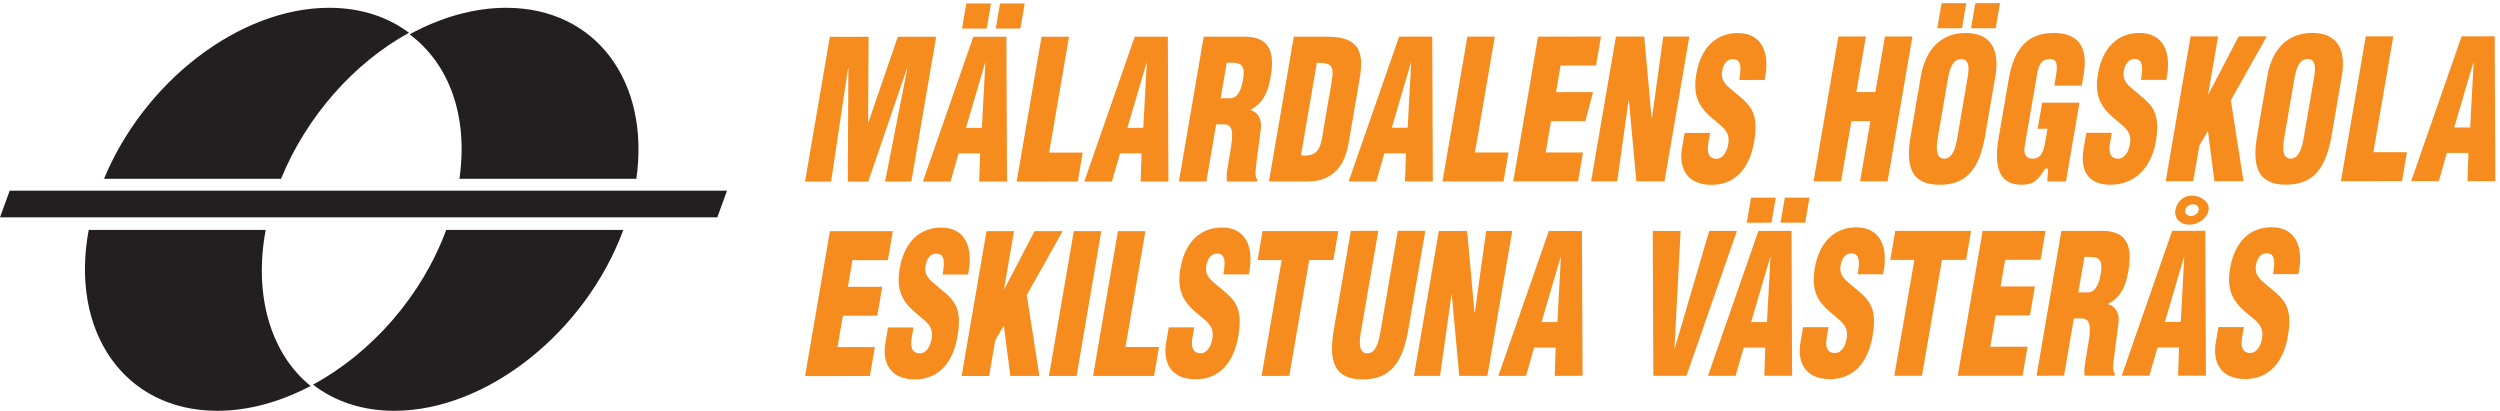 <?xml version="1.0" encoding="UTF-8" standalone="no"?>
<!-- Created with Inkscape (http://www.inkscape.org/) -->

<svg
   xmlns:dc="http://purl.org/dc/elements/1.1/"
   xmlns:cc="http://creativecommons.org/ns#"
   xmlns:rdf="http://www.w3.org/1999/02/22-rdf-syntax-ns#"
   xmlns:svg="http://www.w3.org/2000/svg"
   xmlns="http://www.w3.org/2000/svg"
   xmlns:sodipodi="http://sodipodi.sourceforge.net/DTD/sodipodi-0.dtd"
   xmlns:inkscape="http://www.inkscape.org/namespaces/inkscape"
   id="svg2"
   version="1.1"
   inkscape:version="0.47 r22583"
   width="213"
   height="35"
   xml:space="preserve"
   sodipodi:docname="1.22429!PR_folder_SVE_2009.pdf"><defs
     id="defs6"><inkscape:perspective
       sodipodi:type="inkscape:persp3d"
       inkscape:vp_x="0 : 0.5 : 1"
       inkscape:vp_y="0 : 1000 : 0"
       inkscape:vp_z="1 : 0.5 : 1"
       inkscape:persp3d-origin="0.5 : 0.33333333 : 1"
       id="perspective10" /><clipPath
       clipPathUnits="userSpaceOnUse"
       id="clipPath20"><path
         d="m 12.495,871.395 603.783,0 0,-858.897 -603.783,0 0,858.897"
         id="path22" /></clipPath><clipPath
       clipPathUnits="userSpaceOnUse"
       id="clipPath282"><path
         d="m 1220.05,12.498 -603.772,0 0,744.867 603.772,0 0,-512.424 -476.656,0 0,-167.346 25.506,-23.526 451.15,0 0,-41.571"
         id="path284" /></clipPath><clipPath
       clipPathUnits="userSpaceOnUse"
       id="clipPath294"><path
         d="m 616.278,871.395 603.772,0 0,-858.897 -603.772,0 0,858.897"
         id="path296" /></clipPath><clipPath
       clipPathUnits="userSpaceOnUse"
       id="clipPath306"><path
         d="m 1408.092,1281.241 -1193.627,0 0,-1192.965 1193.627,0 0,1192.965 z"
         id="path308" /></clipPath><clipPath
       clipPathUnits="userSpaceOnUse"
       id="clipPath312"><path
         d="m 214.465,1281.236 1194.175,0 0,-1193.291 -1194.175,0 0,1193.291"
         id="path314" /></clipPath><clipPath
       clipPathUnits="userSpaceOnUse"
       id="clipPath318"><path
         d="m 616.503,608.694 c 321.705,172.593 603.547,55.521 603.547,55.521 l 0,206.703 -603.772,-0.018 0.225,-262.206"
         id="path320" /></clipPath><clipPath
       clipPathUnits="userSpaceOnUse"
       id="clipPath328"><path
         d="m 214.796,88.276 1193.296,0 0,1192.635 -1193.296,0 0,-1192.635 z"
         id="path330" /></clipPath><clipPath
       clipPathUnits="userSpaceOnUse"
       id="clipPath334"><path
         d="m 1408.092,1281.241 -1193.627,0 0,-1192.965 1193.627,0 0,1192.965 z"
         id="path336" /></clipPath><clipPath
       clipPathUnits="userSpaceOnUse"
       id="clipPath340"><path
         d="m 214.465,1281.236 1194.175,0 0,-1193.291 -1194.175,0 0,1193.291"
         id="path342" /></clipPath><clipPath
       clipPathUnits="userSpaceOnUse"
       id="clipPath346"><path
         d="m 616.503,608.694 c 321.705,172.593 603.547,55.521 603.547,55.521 l 0,206.703 -603.772,-0.018 0.225,-262.206"
         id="path348" /></clipPath><clipPath
       clipPathUnits="userSpaceOnUse"
       id="clipPath358"><path
         d="m 1408.092,1281.241 -1193.627,0 0,-1192.965 1193.627,0 0,1192.965 z"
         id="path360" /></clipPath><clipPath
       clipPathUnits="userSpaceOnUse"
       id="clipPath364"><path
         d="m 214.465,1281.236 1194.175,0 0,-1193.291 -1194.175,0 0,1193.291"
         id="path366" /></clipPath><clipPath
       clipPathUnits="userSpaceOnUse"
       id="clipPath370"><path
         d="m 616.503,608.694 c 321.705,172.593 603.547,55.521 603.547,55.521 l 0,206.703 -603.772,-0.018 0.225,-262.206"
         id="path372" /></clipPath><clipPath
       clipPathUnits="userSpaceOnUse"
       id="clipPath394"><path
         d="m 1141.52,708.739 13.229,0 0,57.548 -13.229,0 0,-57.548 z"
         id="path396" /></clipPath><clipPath
       clipPathUnits="userSpaceOnUse"
       id="clipPath400"><path
         d="m 1408.092,1281.241 -1193.627,0 0,-1192.965 1193.627,0 0,1192.965 z"
         id="path402" /></clipPath><clipPath
       clipPathUnits="userSpaceOnUse"
       id="clipPath406"><path
         d="m 214.465,1281.236 1194.175,0 0,-1193.291 -1194.175,0 0,1193.291"
         id="path408" /></clipPath><clipPath
       clipPathUnits="userSpaceOnUse"
       id="clipPath412"><path
         d="m 616.503,608.694 c 321.705,172.593 603.547,55.521 603.547,55.521 l 0,206.703 -603.772,-0.018 0.225,-262.206"
         id="path414" /></clipPath><clipPath
       clipPathUnits="userSpaceOnUse"
       id="clipPath424"><path
         d="m 1084.629,628.04 70.12,0 0,80.699 -70.12,0 0,-80.699 z"
         id="path426" /></clipPath><clipPath
       clipPathUnits="userSpaceOnUse"
       id="clipPath430"><path
         d="m 1408.092,1281.241 -1193.627,0 0,-1192.965 1193.627,0 0,1192.965 z"
         id="path432" /></clipPath><clipPath
       clipPathUnits="userSpaceOnUse"
       id="clipPath436"><path
         d="m 214.465,1281.236 1194.175,0 0,-1193.291 -1194.175,0 0,1193.291"
         id="path438" /></clipPath><clipPath
       clipPathUnits="userSpaceOnUse"
       id="clipPath442"><path
         d="m 616.503,608.694 c 321.705,172.593 603.547,55.521 603.547,55.521 l 0,206.703 -603.772,-0.018 0.225,-262.206"
         id="path444" /></clipPath><clipPath
       clipPathUnits="userSpaceOnUse"
       id="clipPath454"><path
         d="m 1154.749,749.089 42.334,0 0,21.829 -42.334,0 0,-21.829 z"
         id="path456" /></clipPath><clipPath
       clipPathUnits="userSpaceOnUse"
       id="clipPath460"><path
         d="m 1408.092,1281.241 -1193.627,0 0,-1192.965 1193.627,0 0,1192.965 z"
         id="path462" /></clipPath><clipPath
       clipPathUnits="userSpaceOnUse"
       id="clipPath466"><path
         d="m 214.465,1281.236 1194.175,0 0,-1193.291 -1194.175,0 0,1193.291"
         id="path468" /></clipPath><clipPath
       clipPathUnits="userSpaceOnUse"
       id="clipPath472"><path
         d="m 616.503,608.694 c 321.705,172.593 603.547,55.521 603.547,55.521 l 0,206.703 -603.772,-0.018 0.225,-262.206"
         id="path474" /></clipPath><clipPath
       clipPathUnits="userSpaceOnUse"
       id="clipPath484"><path
         d="m 1154.749,708.739 42.334,0 0,40.35 -42.334,0 0,-40.35 z"
         id="path486" /></clipPath><clipPath
       clipPathUnits="userSpaceOnUse"
       id="clipPath490"><path
         d="m 1408.092,1281.241 -1193.627,0 0,-1192.965 1193.627,0 0,1192.965 z"
         id="path492" /></clipPath><clipPath
       clipPathUnits="userSpaceOnUse"
       id="clipPath496"><path
         d="m 214.465,1281.236 1194.175,0 0,-1193.291 -1194.175,0 0,1193.291"
         id="path498" /></clipPath><clipPath
       clipPathUnits="userSpaceOnUse"
       id="clipPath502"><path
         d="m 616.503,608.694 c 321.705,172.593 603.547,55.521 603.547,55.521 l 0,206.703 -603.772,-0.018 0.225,-262.206"
         id="path504" /></clipPath><clipPath
       clipPathUnits="userSpaceOnUse"
       id="clipPath514"><path
         d="m 1197.083,749.089 42.334,0 0,40.35 -42.334,0 0,-40.35 z"
         id="path516" /></clipPath><clipPath
       clipPathUnits="userSpaceOnUse"
       id="clipPath520"><path
         d="m 1408.092,1281.241 -1193.627,0 0,-1192.965 1193.627,0 0,1192.965 z"
         id="path522" /></clipPath><clipPath
       clipPathUnits="userSpaceOnUse"
       id="clipPath526"><path
         d="m 214.465,1281.236 1194.175,0 0,-1193.291 -1194.175,0 0,1193.291"
         id="path528" /></clipPath><clipPath
       clipPathUnits="userSpaceOnUse"
       id="clipPath532"><path
         d="m 616.503,608.694 c 321.705,172.593 603.547,55.521 603.547,55.521 l 0,206.703 -603.772,-0.018 0.225,-262.206"
         id="path534" /></clipPath><clipPath
       clipPathUnits="userSpaceOnUse"
       id="clipPath544"><path
         d="m 1197.083,708.739 42.334,0 0,40.35 -42.334,0 0,-40.35 z"
         id="path546" /></clipPath><clipPath
       clipPathUnits="userSpaceOnUse"
       id="clipPath550"><path
         d="m 1408.092,1281.241 -1193.627,0 0,-1192.965 1193.627,0 0,1192.965 z"
         id="path552" /></clipPath><clipPath
       clipPathUnits="userSpaceOnUse"
       id="clipPath556"><path
         d="m 214.465,1281.236 1194.175,0 0,-1193.291 -1194.175,0 0,1193.291"
         id="path558" /></clipPath><clipPath
       clipPathUnits="userSpaceOnUse"
       id="clipPath562"><path
         d="m 616.503,608.694 c 321.705,172.593 603.547,55.521 603.547,55.521 l 0,206.703 -603.772,-0.018 0.225,-262.206"
         id="path564" /></clipPath><clipPath
       clipPathUnits="userSpaceOnUse"
       id="clipPath574"><path
         d="m 1162.025,628.04 77.392,0 0,80.699 -77.392,0 0,-80.699 z"
         id="path576" /></clipPath><clipPath
       clipPathUnits="userSpaceOnUse"
       id="clipPath580"><path
         d="m 1408.092,1281.241 -1193.627,0 0,-1192.965 1193.627,0 0,1192.965 z"
         id="path582" /></clipPath><clipPath
       clipPathUnits="userSpaceOnUse"
       id="clipPath586"><path
         d="m 214.465,1281.236 1194.175,0 0,-1193.291 -1194.175,0 0,1193.291"
         id="path588" /></clipPath><clipPath
       clipPathUnits="userSpaceOnUse"
       id="clipPath592"><path
         d="m 616.503,608.694 c 321.705,172.593 603.547,55.521 603.547,55.521 l 0,206.703 -603.772,-0.018 0.225,-262.206"
         id="path594" /></clipPath><clipPath
       clipPathUnits="userSpaceOnUse"
       id="clipPath604"><path
         d="m 1408.092,1281.241 -1193.627,0 0,-1192.965 1193.627,0 0,1192.965 z"
         id="path606" /></clipPath><clipPath
       clipPathUnits="userSpaceOnUse"
       id="clipPath610"><path
         d="m 214.465,1281.236 1194.175,0 0,-1193.291 -1194.175,0 0,1193.291"
         id="path612" /></clipPath><clipPath
       clipPathUnits="userSpaceOnUse"
       id="clipPath616"><path
         d="m 616.503,608.694 c 321.705,172.593 603.547,55.521 603.547,55.521 l 0,206.703 -603.772,-0.018 0.225,-262.206"
         id="path618" /></clipPath><clipPath
       clipPathUnits="userSpaceOnUse"
       id="clipPath644"><path
         d="m 792.921,739.828 138.909,0 0,49.61 -138.909,0 0,-49.61 z"
         id="path646" /></clipPath><clipPath
       clipPathUnits="userSpaceOnUse"
       id="clipPath650"><path
         d="m 1408.092,1281.241 -1193.627,0 0,-1192.965 1193.627,0 0,1192.965 z"
         id="path652" /></clipPath><clipPath
       clipPathUnits="userSpaceOnUse"
       id="clipPath656"><path
         d="m 214.465,1281.236 1194.175,0 0,-1193.291 -1194.175,0 0,1193.291"
         id="path658" /></clipPath><clipPath
       clipPathUnits="userSpaceOnUse"
       id="clipPath662"><path
         d="m 616.503,608.694 c 321.705,172.593 603.547,55.521 603.547,55.521 l 0,206.703 -603.772,-0.018 0.225,-262.206"
         id="path664" /></clipPath><clipPath
       clipPathUnits="userSpaceOnUse"
       id="clipPath674"><path
         d="m 931.829,764.303 69.454,0 0,25.136 -69.454,0 0,-25.136 z"
         id="path676" /></clipPath><clipPath
       clipPathUnits="userSpaceOnUse"
       id="clipPath680"><path
         d="m 1408.092,1281.241 -1193.627,0 0,-1192.965 1193.627,0 0,1192.965 z"
         id="path682" /></clipPath><clipPath
       clipPathUnits="userSpaceOnUse"
       id="clipPath686"><path
         d="m 214.465,1281.236 1194.175,0 0,-1193.291 -1194.175,0 0,1193.291"
         id="path688" /></clipPath><clipPath
       clipPathUnits="userSpaceOnUse"
       id="clipPath692"><path
         d="m 616.503,608.694 c 321.705,172.593 603.547,55.521 603.547,55.521 l 0,206.703 -603.772,-0.018 0.225,-262.206"
         id="path694" /></clipPath><clipPath
       clipPathUnits="userSpaceOnUse"
       id="clipPath704"><path
         d="m 931.829,739.167 69.454,0 0,25.136 -69.454,0 0,-25.136 z"
         id="path706" /></clipPath><clipPath
       clipPathUnits="userSpaceOnUse"
       id="clipPath710"><path
         d="m 1408.092,1281.241 -1193.627,0 0,-1192.965 1193.627,0 0,1192.965 z"
         id="path712" /></clipPath><clipPath
       clipPathUnits="userSpaceOnUse"
       id="clipPath716"><path
         d="m 214.465,1281.236 1194.175,0 0,-1193.291 -1194.175,0 0,1193.291"
         id="path718" /></clipPath><clipPath
       clipPathUnits="userSpaceOnUse"
       id="clipPath722"><path
         d="m 616.503,608.694 c 321.705,172.593 603.547,55.521 603.547,55.521 l 0,206.703 -603.772,-0.018 0.225,-262.206"
         id="path724" /></clipPath><clipPath
       clipPathUnits="userSpaceOnUse"
       id="clipPath734"><path
         d="m 1001.284,764.303 69.454,0 0,25.136 -69.454,0 0,-25.136 z"
         id="path736" /></clipPath><clipPath
       clipPathUnits="userSpaceOnUse"
       id="clipPath740"><path
         d="m 1408.092,1281.241 -1193.627,0 0,-1192.965 1193.627,0 0,1192.965 z"
         id="path742" /></clipPath><clipPath
       clipPathUnits="userSpaceOnUse"
       id="clipPath746"><path
         d="m 214.465,1281.236 1194.175,0 0,-1193.291 -1194.175,0 0,1193.291"
         id="path748" /></clipPath><clipPath
       clipPathUnits="userSpaceOnUse"
       id="clipPath752"><path
         d="m 616.503,608.694 c 321.705,172.593 603.547,55.521 603.547,55.521 l 0,206.703 -603.772,-0.018 0.225,-262.206"
         id="path754" /></clipPath><clipPath
       clipPathUnits="userSpaceOnUse"
       id="clipPath764"><path
         d="m 1001.284,739.167 69.454,0 0,25.136 -69.454,0 0,-25.136 z"
         id="path766" /></clipPath><clipPath
       clipPathUnits="userSpaceOnUse"
       id="clipPath770"><path
         d="m 1408.092,1281.241 -1193.627,0 0,-1192.965 1193.627,0 0,1192.965 z"
         id="path772" /></clipPath><clipPath
       clipPathUnits="userSpaceOnUse"
       id="clipPath776"><path
         d="m 214.465,1281.236 1194.175,0 0,-1193.291 -1194.175,0 0,1193.291"
         id="path778" /></clipPath><clipPath
       clipPathUnits="userSpaceOnUse"
       id="clipPath782"><path
         d="m 616.503,608.694 c 321.705,172.593 603.547,55.521 603.547,55.521 l 0,206.703 -603.772,-0.018 0.225,-262.206"
         id="path784" /></clipPath><clipPath
       clipPathUnits="userSpaceOnUse"
       id="clipPath794"><path
         d="m 937.782,688.895 132.955,0 0,50.272 -132.955,0 0,-50.272 z"
         id="path796" /></clipPath><clipPath
       clipPathUnits="userSpaceOnUse"
       id="clipPath800"><path
         d="m 1408.092,1281.241 -1193.627,0 0,-1192.965 1193.627,0 0,1192.965 z"
         id="path802" /></clipPath><clipPath
       clipPathUnits="userSpaceOnUse"
       id="clipPath806"><path
         d="m 214.465,1281.236 1194.175,0 0,-1193.291 -1194.175,0 0,1193.291"
         id="path808" /></clipPath><clipPath
       clipPathUnits="userSpaceOnUse"
       id="clipPath812"><path
         d="m 616.503,608.694 c 321.705,172.593 603.547,55.521 603.547,55.521 l 0,206.703 -603.772,-0.018 0.225,-262.206"
         id="path814" /></clipPath><clipPath
       clipPathUnits="userSpaceOnUse"
       id="clipPath824"><path
         d="m 1408.092,1281.241 -1193.627,0 0,-1192.965 1193.627,0 0,1192.965 z"
         id="path826" /></clipPath><clipPath
       clipPathUnits="userSpaceOnUse"
       id="clipPath830"><path
         d="m 214.465,1281.236 1194.175,0 0,-1193.291 -1194.175,0 0,1193.291"
         id="path832" /></clipPath><clipPath
       clipPathUnits="userSpaceOnUse"
       id="clipPath836"><path
         d="m 616.503,608.694 c 321.705,172.593 603.547,55.521 603.547,55.521 l 0,206.703 -603.772,-0.018 0.225,-262.206"
         id="path838" /></clipPath><clipPath
       clipPathUnits="userSpaceOnUse"
       id="clipPath856"><path
         d="m 1070.738,733.875 46.969,0 0,52.918 -46.969,0 0,-52.918 z"
         id="path858" /></clipPath><clipPath
       clipPathUnits="userSpaceOnUse"
       id="clipPath862"><path
         d="m 1408.092,1281.241 -1193.627,0 0,-1192.965 1193.627,0 0,1192.965 z"
         id="path864" /></clipPath><clipPath
       clipPathUnits="userSpaceOnUse"
       id="clipPath868"><path
         d="m 214.465,1281.236 1194.175,0 0,-1193.291 -1194.175,0 0,1193.291"
         id="path870" /></clipPath><clipPath
       clipPathUnits="userSpaceOnUse"
       id="clipPath874"><path
         d="m 616.503,608.694 c 321.705,172.593 603.547,55.521 603.547,55.521 l 0,206.703 -603.772,-0.018 0.225,-262.206"
         id="path876" /></clipPath><clipPath
       clipPathUnits="userSpaceOnUse"
       id="clipPath886"><path
         d="m 1070.738,680.958 46.969,0 0,52.918 -46.969,0 0,-52.918 z"
         id="path888" /></clipPath><clipPath
       clipPathUnits="userSpaceOnUse"
       id="clipPath892"><path
         d="m 1408.092,1281.241 -1193.627,0 0,-1192.965 1193.627,0 0,1192.965 z"
         id="path894" /></clipPath><clipPath
       clipPathUnits="userSpaceOnUse"
       id="clipPath898"><path
         d="m 214.465,1281.236 1194.175,0 0,-1193.291 -1194.175,0 0,1193.291"
         id="path900" /></clipPath><clipPath
       clipPathUnits="userSpaceOnUse"
       id="clipPath904"><path
         d="m 616.503,608.694 c 321.705,172.593 603.547,55.521 603.547,55.521 l 0,206.703 -603.772,-0.018 0.225,-262.206"
         id="path906" /></clipPath><clipPath
       clipPathUnits="userSpaceOnUse"
       id="clipPath916"><path
         d="m 1117.707,733.875 28.443,0 0,5.953 -28.443,0 0,-5.953 z"
         id="path918" /></clipPath><clipPath
       clipPathUnits="userSpaceOnUse"
       id="clipPath922"><path
         d="m 1408.092,1281.241 -1193.627,0 0,-1192.965 1193.627,0 0,1192.965 z"
         id="path924" /></clipPath><clipPath
       clipPathUnits="userSpaceOnUse"
       id="clipPath928"><path
         d="m 214.465,1281.236 1194.175,0 0,-1193.291 -1194.175,0 0,1193.291"
         id="path930" /></clipPath><clipPath
       clipPathUnits="userSpaceOnUse"
       id="clipPath934"><path
         d="m 616.503,608.694 c 321.705,172.593 603.547,55.521 603.547,55.521 l 0,206.703 -603.772,-0.018 0.225,-262.206"
         id="path936" /></clipPath><clipPath
       clipPathUnits="userSpaceOnUse"
       id="clipPath946"><path
         d="m 1117.707,699.479 46.964,0 0,34.396 -46.964,0 0,-34.396 z"
         id="path948" /></clipPath><clipPath
       clipPathUnits="userSpaceOnUse"
       id="clipPath952"><path
         d="m 1408.092,1281.241 -1193.627,0 0,-1192.965 1193.627,0 0,1192.965 z"
         id="path954" /></clipPath><clipPath
       clipPathUnits="userSpaceOnUse"
       id="clipPath958"><path
         d="m 214.465,1281.236 1194.175,0 0,-1193.291 -1194.175,0 0,1193.291"
         id="path960" /></clipPath><clipPath
       clipPathUnits="userSpaceOnUse"
       id="clipPath964"><path
         d="m 616.503,608.694 c 321.705,172.593 603.547,55.521 603.547,55.521 l 0,206.703 -603.772,-0.018 0.225,-262.206"
         id="path966" /></clipPath><clipPath
       clipPathUnits="userSpaceOnUse"
       id="clipPath976"><path
         d="m 1408.092,1281.241 -1193.627,0 0,-1192.965 1193.627,0 0,1192.965 z"
         id="path978" /></clipPath><clipPath
       clipPathUnits="userSpaceOnUse"
       id="clipPath982"><path
         d="m 214.465,1281.236 1194.175,0 0,-1193.291 -1194.175,0 0,1193.291"
         id="path984" /></clipPath><clipPath
       clipPathUnits="userSpaceOnUse"
       id="clipPath988"><path
         d="m 616.503,608.694 c 321.705,172.593 603.547,55.521 603.547,55.521 l 0,206.703 -603.772,-0.018 0.225,-262.206"
         id="path990" /></clipPath><clipPath
       clipPathUnits="userSpaceOnUse"
       id="clipPath14964"><path
         d="m 1021.789,788.777 15.875,0 0,16.537 -15.875,0 0,-16.537 z"
         id="path14966" /></clipPath><clipPath
       clipPathUnits="userSpaceOnUse"
       id="clipPath14970"><path
         d="m 1408.092,1281.241 -1193.627,0 0,-1192.965 1193.627,0 0,1192.965 z"
         id="path14972" /></clipPath><clipPath
       clipPathUnits="userSpaceOnUse"
       id="clipPath14976"><path
         d="m 214.465,1281.236 1194.175,0 0,-1193.291 -1194.175,0 0,1193.291"
         id="path14978" /></clipPath><clipPath
       clipPathUnits="userSpaceOnUse"
       id="clipPath14982"><path
         d="m 616.503,608.694 c 321.705,172.593 603.547,55.521 603.547,55.521 l 0,206.703 -603.772,-0.018 0.225,-262.206"
         id="path14984" /></clipPath><clipPath
       clipPathUnits="userSpaceOnUse"
       id="clipPath14994"><path
         d="m 1408.092,1281.241 -1193.627,0 0,-1192.965 1193.627,0 0,1192.965 z"
         id="path14996" /></clipPath><clipPath
       clipPathUnits="userSpaceOnUse"
       id="clipPath15000"><path
         d="m 214.465,1281.236 1194.175,0 0,-1193.291 -1194.175,0 0,1193.291"
         id="path15002" /></clipPath><clipPath
       clipPathUnits="userSpaceOnUse"
       id="clipPath15006"><path
         d="m 616.503,608.694 c 321.705,172.593 603.547,55.521 603.547,55.521 l 0,206.703 -603.772,-0.018 0.225,-262.206"
         id="path15008" /></clipPath><clipPath
       clipPathUnits="userSpaceOnUse"
       id="clipPath15148"><path
         d="m 1037.664,692.203 16.537,0 0,16.537 -16.537,0 0,-16.537 z"
         id="path15150" /></clipPath><clipPath
       clipPathUnits="userSpaceOnUse"
       id="clipPath15154"><path
         d="m 1408.092,1281.241 -1193.627,0 0,-1192.965 1193.627,0 0,1192.965 z"
         id="path15156" /></clipPath><clipPath
       clipPathUnits="userSpaceOnUse"
       id="clipPath15160"><path
         d="m 214.465,1281.236 1194.175,0 0,-1193.291 -1194.175,0 0,1193.291"
         id="path15162" /></clipPath><clipPath
       clipPathUnits="userSpaceOnUse"
       id="clipPath15166"><path
         d="m 616.503,608.694 c 321.705,172.593 603.547,55.521 603.547,55.521 l 0,206.703 -603.772,-0.018 0.225,-262.206"
         id="path15168" /></clipPath><clipPath
       clipPathUnits="userSpaceOnUse"
       id="clipPath15178"><path
         d="m 1408.092,1281.241 -1193.627,0 0,-1192.965 1193.627,0 0,1192.965 z"
         id="path15180" /></clipPath><clipPath
       clipPathUnits="userSpaceOnUse"
       id="clipPath15184"><path
         d="m 214.465,1281.236 1194.175,0 0,-1193.291 -1194.175,0 0,1193.291"
         id="path15186" /></clipPath><clipPath
       clipPathUnits="userSpaceOnUse"
       id="clipPath15190"><path
         d="m 616.503,608.694 c 321.705,172.593 603.547,55.521 603.547,55.521 l 0,206.703 -603.772,-0.018 0.225,-262.206"
         id="path15192" /></clipPath><clipPath
       clipPathUnits="userSpaceOnUse"
       id="clipPath18042"><path
         d="m 1134.905,788.777 15.875,0 0,16.537 -15.875,0 0,-16.537 z"
         id="path18044" /></clipPath><clipPath
       clipPathUnits="userSpaceOnUse"
       id="clipPath18048"><path
         d="m 1408.092,1281.241 -1193.627,0 0,-1192.965 1193.627,0 0,1192.965 z"
         id="path18050" /></clipPath><clipPath
       clipPathUnits="userSpaceOnUse"
       id="clipPath18054"><path
         d="m 214.465,1281.236 1194.175,0 0,-1193.291 -1194.175,0 0,1193.291"
         id="path18056" /></clipPath><clipPath
       clipPathUnits="userSpaceOnUse"
       id="clipPath18060"><path
         d="m 616.503,608.694 c 321.705,172.593 603.547,55.521 603.547,55.521 l 0,206.703 -603.772,-0.018 0.225,-262.206"
         id="path18062" /></clipPath><clipPath
       clipPathUnits="userSpaceOnUse"
       id="clipPath18072"><path
         d="m 1408.092,1281.241 -1193.627,0 0,-1192.965 1193.627,0 0,1192.965 z"
         id="path18074" /></clipPath><clipPath
       clipPathUnits="userSpaceOnUse"
       id="clipPath18078"><path
         d="m 214.465,1281.236 1194.175,0 0,-1193.291 -1194.175,0 0,1193.291"
         id="path18080" /></clipPath><clipPath
       clipPathUnits="userSpaceOnUse"
       id="clipPath18084"><path
         d="m 616.503,608.694 c 321.705,172.593 603.547,55.521 603.547,55.521 l 0,206.703 -603.772,-0.018 0.225,-262.206"
         id="path18086" /></clipPath><clipPath
       clipPathUnits="userSpaceOnUse"
       id="clipPath22754"><path
         d="m 1108.446,720.646 43.657,0 0,62.84 -43.657,0 0,-62.84 z"
         id="path22756" /></clipPath><clipPath
       clipPathUnits="userSpaceOnUse"
       id="clipPath22760"><path
         d="m 1408.092,1281.241 -1193.627,0 0,-1192.965 1193.627,0 0,1192.965 z"
         id="path22762" /></clipPath><clipPath
       clipPathUnits="userSpaceOnUse"
       id="clipPath22766"><path
         d="m 214.465,1281.236 1194.175,0 0,-1193.291 -1194.175,0 0,1193.291"
         id="path22768" /></clipPath><clipPath
       clipPathUnits="userSpaceOnUse"
       id="clipPath22772"><path
         d="m 616.503,608.694 c 321.705,172.593 603.547,55.521 603.547,55.521 l 0,206.703 -603.772,-0.018 0.225,-262.206"
         id="path22774" /></clipPath><clipPath
       clipPathUnits="userSpaceOnUse"
       id="clipPath22784"><path
         d="m 1121.014,675.004 31.089,0 0,45.641 -31.089,0 0,-45.641 z"
         id="path22786" /></clipPath><clipPath
       clipPathUnits="userSpaceOnUse"
       id="clipPath22790"><path
         d="m 1408.092,1281.241 -1193.627,0 0,-1192.965 1193.627,0 0,1192.965 z"
         id="path22792" /></clipPath><clipPath
       clipPathUnits="userSpaceOnUse"
       id="clipPath22796"><path
         d="m 214.465,1281.236 1194.175,0 0,-1193.291 -1194.175,0 0,1193.291"
         id="path22798" /></clipPath><clipPath
       clipPathUnits="userSpaceOnUse"
       id="clipPath22802"><path
         d="m 616.503,608.694 c 321.705,172.593 603.547,55.521 603.547,55.521 l 0,206.703 -603.772,-0.018 0.225,-262.206"
         id="path22804" /></clipPath><clipPath
       clipPathUnits="userSpaceOnUse"
       id="clipPath22814"><path
         d="m 1152.103,720.646 40.35,0 0,30.428 -40.35,0 0,-30.428 z"
         id="path22816" /></clipPath><clipPath
       clipPathUnits="userSpaceOnUse"
       id="clipPath22820"><path
         d="m 1408.092,1281.241 -1193.627,0 0,-1192.965 1193.627,0 0,1192.965 z"
         id="path22822" /></clipPath><clipPath
       clipPathUnits="userSpaceOnUse"
       id="clipPath22826"><path
         d="m 214.465,1281.236 1194.175,0 0,-1193.291 -1194.175,0 0,1193.291"
         id="path22828" /></clipPath><clipPath
       clipPathUnits="userSpaceOnUse"
       id="clipPath22832"><path
         d="m 616.503,608.694 c 321.705,172.593 603.547,55.521 603.547,55.521 l 0,206.703 -603.772,-0.018 0.225,-262.206"
         id="path22834" /></clipPath><clipPath
       clipPathUnits="userSpaceOnUse"
       id="clipPath22844"><path
         d="m 1152.103,657.145 43.657,0 0,63.501 -43.657,0 0,-63.501 z"
         id="path22846" /></clipPath><clipPath
       clipPathUnits="userSpaceOnUse"
       id="clipPath22850"><path
         d="m 1408.092,1281.241 -1193.627,0 0,-1192.965 1193.627,0 0,1192.965 z"
         id="path22852" /></clipPath><clipPath
       clipPathUnits="userSpaceOnUse"
       id="clipPath22856"><path
         d="m 214.465,1281.236 1194.175,0 0,-1193.291 -1194.175,0 0,1193.291"
         id="path22858" /></clipPath><clipPath
       clipPathUnits="userSpaceOnUse"
       id="clipPath22862"><path
         d="m 616.503,608.694 c 321.705,172.593 603.547,55.521 603.547,55.521 l 0,206.703 -603.772,-0.018 0.225,-262.206"
         id="path22864" /></clipPath><clipPath
       clipPathUnits="userSpaceOnUse"
       id="clipPath22874"><path
         d="m 1408.092,1281.241 -1193.627,0 0,-1192.965 1193.627,0 0,1192.965 z"
         id="path22876" /></clipPath><clipPath
       clipPathUnits="userSpaceOnUse"
       id="clipPath22880"><path
         d="m 214.465,1281.236 1194.175,0 0,-1193.291 -1194.175,0 0,1193.291"
         id="path22882" /></clipPath><clipPath
       clipPathUnits="userSpaceOnUse"
       id="clipPath22886"><path
         d="m 616.503,608.694 c 321.705,172.593 603.547,55.521 603.547,55.521 l 0,206.703 -603.772,-0.018 0.225,-262.206"
         id="path22888" /></clipPath><clipPath
       clipPathUnits="userSpaceOnUse"
       id="clipPath32160"><path
         d="m 616.278,871.395 603.772,0 0,-858.897 -603.772,0 0,858.897"
         id="path32162" /></clipPath><clipPath
       clipPathUnits="userSpaceOnUse"
       id="clipPath32364"><path
         d="m 1220.05,54.069 -451.15,0 -25.506,23.526 0,167.346 476.656,0 0,-190.872"
         id="path32366" /></clipPath><inkscape:perspective
       id="perspective35326"
       inkscape:persp3d-origin="0.5 : 0.33333333 : 1"
       inkscape:vp_z="1 : 0.5 : 1"
       inkscape:vp_y="0 : 1000 : 0"
       inkscape:vp_x="0 : 0.5 : 1"
       sodipodi:type="inkscape:persp3d" /><inkscape:perspective
       id="perspective35627"
       inkscape:persp3d-origin="0.5 : 0.33333333 : 1"
       inkscape:vp_z="1 : 0.5 : 1"
       inkscape:vp_y="0 : 1000 : 0"
       inkscape:vp_x="0 : 0.5 : 1"
       sodipodi:type="inkscape:persp3d" /></defs><sodipodi:namedview
     pagecolor="#ffffff"
     bordercolor="#666666"
     borderopacity="1"
     objecttolerance="10"
     gridtolerance="10"
     guidetolerance="10"
     inkscape:pageopacity="0"
     inkscape:pageshadow="2"
     inkscape:window-width="1366"
     inkscape:window-height="706"
     id="namedview4"
     showgrid="false"
     inkscape:zoom="4.8332441"
     inkscape:cx="79.650888"
     inkscape:cy="18.962625"
     inkscape:window-x="-8"
     inkscape:window-y="-8"
     inkscape:window-maximized="1"
     inkscape:current-layer="g12" /><g
     id="g12"
     inkscape:groupmode="layer"
     inkscape:label="1.22429!PR_folder_SVE_2009"
     transform="matrix(1.25,0,0,-1.25,-301.39,382.02)"><g
       id="g28"
       transform="translate(347.503,288.083)"><path
         d="m 0,0 -0.021,0 -1.301,-4.424 1.084,0 L 0,0 z m -4.262,-8.085 3.44,9.873 2.258,0 0.041,-9.871 -1.896,-10e-4 0.064,1.923 -1.47,0 -0.553,-1.923 -1.884,-0.001"
         style="fill:#f68b1e;fill-opacity:1;fill-rule:nonzero;stroke:none"
         id="path30" /></g><g
       id="g32"
       transform="translate(382.771,285.684)"><path
         d="M 0,0 0.638,0 C 1.18,0 1.416,0.619 1.519,1.224 1.72,2.395 1.334,2.448 0.415,2.421 L 0,0 z m -0.974,-5.675 -1.873,-0.001 1.694,9.873 2.736,0.001 c 1.532,0 2.165,-0.762 1.83,-2.725 C 3.232,0.423 2.901,-0.329 2.035,-0.776 L 2.032,-0.802 C 2.527,-0.948 2.825,-1.394 2.739,-2.079 2.657,-2.87 2.375,-4.568 2.374,-5.199 2.393,-5.331 2.426,-5.45 2.495,-5.541 l -0.023,-0.133 -2.042,0 c -0.022,0.184 -0.033,0.368 -0.01,0.565 0.117,0.869 0.302,1.687 0.352,2.291 0.049,0.605 -0.032,1 -0.459,1.042 l -0.619,0 -0.668,-3.899"
         style="fill:#f68b1e;fill-opacity:1;fill-rule:nonzero;stroke:none"
         id="path34" /></g><g
       id="g36"
       transform="translate(315.615,279.991)"><path
         d="m 0,0 1.696,9.872 1.872,0 -1.357,-7.897 2.288,0 L 4.16,0.001 0,0"
         style="fill:#f68b1e;fill-opacity:1;fill-rule:nonzero;stroke:none"
         id="path38" /></g><g
       id="g40"
       transform="translate(312.608,279.99)"><path
         d="m 0,0 1.695,9.872 1.872,0 L 1.885,0.001 0,0"
         style="fill:#f68b1e;fill-opacity:1;fill-rule:nonzero;stroke:none"
         id="path42" /></g><g
       id="g44"
       transform="translate(327.168,289.866)"><path
         d="m 0,0 -0.339,-1.974 1.642,0 -1.369,-7.898 1.886,10e-4 1.361,7.898 1.643,0 L 5.167,0.001 0,0"
         style="fill:#f68b1e;fill-opacity:1;fill-rule:nonzero;stroke:none"
         id="path46" /></g><g
       id="g48"
       transform="translate(370.295,289.878)"><path
         d="m 0,0 -0.339,-1.974 1.641,0 -1.369,-7.898 1.885,10e-4 1.365,7.898 1.641,0 L 5.167,0.001 0,0"
         style="fill:#f68b1e;fill-opacity:1;fill-rule:nonzero;stroke:none"
         id="path50" /></g><g
       id="g52"
       transform="translate(295.986,279.985)"><path
         d="M 0,0 1.694,9.872 5.983,9.873 5.644,7.9 3.229,7.9 2.917,6.084 5.258,6.085 4.919,4.11 2.578,4.11 2.211,1.975 4.755,1.975 4.416,0.001 0,0"
         style="fill:#f68b1e;fill-opacity:1;fill-rule:nonzero;stroke:none"
         id="path54" /></g><g
       id="g56"
       transform="translate(374.553,280.007)"><path
         d="M 0,0 1.695,9.872 5.982,9.873 5.645,7.901 3.229,7.9 2.918,6.085 5.259,6.085 4.92,4.11 2.579,4.11 2.212,1.975 4.755,1.975 4.417,0.001 0,0"
         style="fill:#f68b1e;fill-opacity:1;fill-rule:nonzero;stroke:none"
         id="path58" /></g><g
       id="g60"
       transform="translate(340.066,285.527)"><path
         d="M 0,0 -0.026,-0.026 -0.8,-5.529 -2.577,-5.53 l 1.695,9.872 1.927,0.001 0.499,-5.514 0.033,0 L 2.342,4.343 4.119,4.344 2.425,-5.528 0.51,-5.529 0,0"
         style="fill:#f68b1e;fill-opacity:1;fill-rule:nonzero;stroke:none"
         id="path62" /></g><g
       id="g64"
       transform="translate(303.375,283.298)"><path
         d="m 0,0 -0.12,-0.698 c -0.097,-0.567 -0.033,-1.066 0.562,-1.066 0.436,0 0.711,0.487 0.797,0.988 0.143,0.83 -0.356,1.145 -0.783,1.513 -0.504,0.408 -0.928,0.79 -1.193,1.291 -0.254,0.499 -0.353,1.104 -0.204,1.974 0.319,1.856 1.385,2.803 2.834,2.803 1.626,0.001 2.226,-1.342 1.823,-3.197 l -1.724,0 C 2.07,4.188 2.227,4.977 1.619,5.028 1.243,5.068 0.974,4.804 0.857,4.371 0.701,3.779 0.895,3.476 1.214,3.16 1.821,2.608 2.368,2.264 2.718,1.766 3.068,1.265 3.211,0.607 3.005,-0.592 2.679,-2.487 1.648,-3.54 0.094,-3.541 c -1.712,0 -2.233,1.184 -2.009,2.486 L -1.734,0 0,0"
         style="fill:#f68b1e;fill-opacity:1;fill-rule:nonzero;stroke:none"
         id="path66" /></g><g
       id="g68"
       transform="translate(322.51,283.304)"><path
         d="m 0,0 -0.119,-0.698 c -0.098,-0.567 -0.034,-1.066 0.561,-1.066 0.437,0 0.712,0.487 0.797,0.988 0.143,0.829 -0.356,1.145 -0.783,1.513 -0.503,0.408 -0.928,0.79 -1.193,1.29 -0.255,0.5 -0.353,1.105 -0.204,1.975 0.319,1.856 1.385,2.803 2.833,2.803 C 3.52,6.806 4.12,5.463 3.716,3.608 l -1.725,0 C 2.07,4.188 2.227,4.977 1.618,5.028 1.242,5.068 0.974,4.804 0.857,4.371 0.702,3.779 0.895,3.476 1.213,3.16 1.82,2.608 2.368,2.264 2.718,1.766 3.069,1.265 3.211,0.607 3.005,-0.592 2.68,-2.487 1.648,-3.54 0.095,-3.541 c -1.713,0 -2.234,1.185 -2.01,2.486 L -1.734,-0.001 0,0"
         style="fill:#f68b1e;fill-opacity:1;fill-rule:nonzero;stroke:none"
         id="path70" /></g><g
       id="g72"
       transform="translate(365.746,283.316)"><path
         d="m 0,0 -0.122,-0.698 c -0.097,-0.567 -0.033,-1.066 0.563,-1.066 0.437,0 0.71,0.487 0.797,0.988 0.143,0.829 -0.356,1.145 -0.783,1.513 -0.504,0.408 -0.929,0.79 -1.194,1.29 -0.255,0.5 -0.352,1.105 -0.204,1.975 0.32,1.856 1.387,2.803 2.834,2.803 1.627,0.001 2.227,-1.342 1.824,-3.197 l -1.724,0 C 2.069,4.188 2.225,4.977 1.618,5.028 1.241,5.068 0.973,4.804 0.856,4.371 0.7,3.779 0.893,3.476 1.213,3.16 1.819,2.608 2.365,2.264 2.717,1.766 3.066,1.265 3.211,0.607 3.003,-0.592 2.679,-2.487 1.646,-3.541 0.093,-3.541 c -1.712,0 -2.233,1.184 -2.009,2.486 l 0.18,1.054 L 0,0"
         style="fill:#f68b1e;fill-opacity:1;fill-rule:nonzero;stroke:none"
         id="path74" /></g><g
       id="g76"
       transform="translate(394.053,283.323)"><path
         d="m 0,0 -0.118,-0.698 c -0.096,-0.567 -0.034,-1.066 0.561,-1.066 0.436,0 0.712,0.487 0.797,0.988 0.144,0.829 -0.356,1.145 -0.783,1.513 -0.504,0.408 -0.927,0.79 -1.192,1.29 -0.254,0.5 -0.355,1.105 -0.204,1.975 0.319,1.856 1.385,2.803 2.834,2.803 1.627,0.001 2.227,-1.342 1.823,-3.197 l -1.725,0 C 2.07,4.188 2.228,4.977 1.619,5.028 1.243,5.068 0.976,4.804 0.858,4.371 0.704,3.779 0.896,3.476 1.214,3.16 1.822,2.608 2.369,2.264 2.721,1.766 3.07,1.265 3.213,0.607 3.006,-0.592 2.682,-2.487 1.649,-3.54 0.095,-3.541 c -1.711,0 -2.23,1.185 -2.01,2.486 L -1.731,-0.001 0,0"
         style="fill:#f68b1e;fill-opacity:1;fill-rule:nonzero;stroke:none"
         id="path78" /></g><g
       id="g80"
       transform="translate(306.659,279.99)"><path
         d="m 0,0 1.694,9.87 1.872,0.001 -0.678,-3.948 0.022,0 2.061,3.948 1.915,10e-4 -2.45,-4.357 0.863,-5.514 -1.98,0 L 2.876,3.435 2.289,2.434 1.872,0 0,0"
         style="fill:#f68b1e;fill-opacity:1;fill-rule:nonzero;stroke:none"
         id="path82" /></g><g
       id="g84"
       transform="translate(357.615,289.874)"><path
         d="m 0,0 -2.376,-8.083 0.423,8.082 -1.898,0 0.041,-9.872 2.255,10e-4 3.44,9.873 L 0,0"
         style="fill:#f68b1e;fill-opacity:1;fill-rule:nonzero;stroke:none"
         id="path86" /></g><g
       id="g88"
       transform="translate(335.192,282.939)"><path
         d="m 0,0 c -0.097,-0.565 -0.283,-1.408 -0.891,-1.408 -0.605,0 -0.536,0.842 -0.439,1.408 L -0.134,6.944 -2.006,6.943 -3.168,0.197 c -0.383,-2.224 0.079,-3.383 1.972,-3.382 1.894,0 2.72,1.159 3.103,3.383 L 3.069,6.945 1.197,6.944 0,0"
         style="fill:#f68b1e;fill-opacity:1;fill-rule:nonzero;stroke:none"
         id="path90" /></g><g
       id="g92"
       transform="translate(361.788,288.087)"><path
         d="m 0,0 -0.02,0 -1.303,-4.424 1.085,0 L 0,0 z m -4.261,-8.085 3.44,9.873 2.256,0 0.038,-9.871 -1.891,0 0.062,1.922 -1.467,0 -0.554,-1.923 -1.98,-0.001 0.096,0"
         style="fill:#f68b1e;fill-opacity:1;fill-rule:nonzero;stroke:none"
         id="path94" /></g><g
       id="g96"
       transform="translate(362.766,292.148)"><path
         d="m 0,0 1.68,0.001 -0.292,-1.712 -1.682,0 L 0,0"
         style="fill:#f68b1e;fill-opacity:1;fill-rule:nonzero;stroke:none"
         id="path98" /></g><g
       id="g100"
       transform="translate(362.149,292.148)"><path
         d="M 0,0 -0.293,-1.711 -1.976,-1.712 -1.682,0 0,0"
         style="fill:#f68b1e;fill-opacity:1;fill-rule:nonzero;stroke:none"
         id="path102" /></g><g
       id="g104"
       transform="translate(389.991,288.095)"><path
         d="m 0,0 -0.021,0 -1.302,-4.424 1.084,0 L 0,0 z m -4.261,-8.085 3.44,9.873 2.257,10e-4 0.04,-9.872 -1.895,-10e-4 0.064,1.923 -1.469,0 -0.554,-1.923 -1.883,-0.001"
         style="fill:#f68b1e;fill-opacity:1;fill-rule:nonzero;stroke:none"
         id="path106" /></g><g
       id="g108"
       transform="translate(390.445,290.894)"><path
         d="M 0,0 C -0.251,0 -0.426,0.178 -0.386,0.399 -0.348,0.622 -0.112,0.801 0.141,0.801 0.393,0.801 0.569,0.622 0.53,0.4 0.488,0.178 0.255,0 0,0 z m 0.064,1.389 c -0.623,-0.001 -1.027,-0.443 -1.123,-0.99 -0.098,-0.547 0.333,-0.989 0.958,-0.989 0.626,0 1.209,0.443 1.304,0.99 0.095,0.546 -0.512,0.989 -1.139,0.989"
         style="fill:#f68b1e;fill-opacity:1;fill-rule:nonzero;stroke:none"
         id="path110" /></g><g
       id="g112"
       transform="translate(295.982,293.236)"><path
         d="m 0,0 1.694,9.873 2.638,0 -0.031,-5.83 0.021,0 2.002,5.831 2.616,10e-4 -1.695,-9.873 -1.787,0 1.52,7.74 -0.022,0 -2.647,-7.741 -1.394,0 0.041,7.74 -0.022,0 L 1.777,0.001 0,0"
         style="fill:#f68b1e;fill-opacity:1;fill-rule:nonzero;stroke:none"
         id="path114" /></g><g
       id="g116"
       transform="translate(310.409,293.24)"><path
         d="m 0,0 1.695,9.873 1.873,0 L 2.212,1.975 4.5,1.976 4.162,0.001 0,0"
         style="fill:#f68b1e;fill-opacity:1;fill-rule:nonzero;stroke:none"
         id="path118" /></g><g
       id="g120"
       transform="translate(319.277,301.326)"><path
         d="M 0,0 -0.021,0 -1.323,-4.424 -0.238,-4.423 0,0 z m -4.261,-8.084 3.44,9.873 2.257,0.001 0.038,-9.873 -1.893,0 0.063,1.923 -1.467,0 -0.554,-1.924 -1.884,0"
         style="fill:#f68b1e;fill-opacity:1;fill-rule:nonzero;stroke:none"
         id="path122" /></g><g
       id="g124"
       transform="translate(324.311,298.919)"><path
         d="M 0,0 0.639,0 C 1.181,0 1.415,0.619 1.519,1.223 1.72,2.395 1.335,2.448 0.415,2.421 L 0,0 z m -0.975,-5.674 -1.871,-10e-4 1.693,9.873 2.736,0 C 3.115,4.199 3.751,3.435 3.413,1.473 3.232,0.423 2.902,-0.33 2.037,-0.776 L 2.032,-0.802 C 2.53,-0.948 2.824,-1.395 2.739,-2.08 2.656,-2.87 2.376,-4.568 2.374,-5.198 2.394,-5.33 2.426,-5.449 2.496,-5.541 l -0.022,-0.133 -2.044,0 c -0.022,0.184 -0.032,0.369 -0.01,0.565 0.119,0.871 0.301,1.688 0.352,2.293 0.05,0.604 -0.03,0.999 -0.459,1.04 l -0.618,-10e-4 -0.67,-3.897"
         style="fill:#f68b1e;fill-opacity:1;fill-rule:nonzero;stroke:none"
         id="path126" /></g><g
       id="g128"
       transform="translate(329.783,295.023)"><path
         d="M 0,0 C 1.237,-0.105 1.356,0.527 1.55,1.844 L 2.104,5.069 C 2.292,6.226 1.995,6.292 1.085,6.318 L 0,0 z m -2.178,-1.778 1.694,9.873 2.033,0 C 2.23,8.095 3.045,8.069 3.576,7.635 4.209,7.11 4.162,6.149 3.999,5.2 L 3.247,0.817 C 3.068,-0.171 2.697,-0.893 2.082,-1.315 1.525,-1.711 0.919,-1.777 0.343,-1.777 l -2.521,-0.001"
         style="fill:#f68b1e;fill-opacity:1;fill-rule:nonzero;stroke:none"
         id="path130" /></g><g
       id="g132"
       transform="translate(337.298,301.331)"><path
         d="m 0,0 -0.022,0 -1.302,-4.423 1.086,0 L 0,0 z m -4.261,-8.084 3.439,9.873 2.258,0.001 0.039,-9.872 -1.894,-10e-4 0.064,1.923 -1.469,0 -0.553,-1.923 -1.884,-10e-4"
         style="fill:#f68b1e;fill-opacity:1;fill-rule:nonzero;stroke:none"
         id="path134" /></g><g
       id="g136"
       transform="translate(339.433,293.248)"><path
         d="m 0,0 1.696,9.873 1.871,0 L 2.211,1.975 4.499,1.976 4.16,0.001 0,0"
         style="fill:#f68b1e;fill-opacity:1;fill-rule:nonzero;stroke:none"
         id="path138" /></g><g
       id="g140"
       transform="translate(344.254,293.25)"><path
         d="M 0,0 1.693,9.873 5.982,9.874 5.642,7.9 3.227,7.899 2.916,6.084 5.437,6.085 4.918,4.11 2.577,4.109 2.21,1.975 4.755,1.976 4.416,0.001 0,0"
         style="fill:#f68b1e;fill-opacity:1;fill-rule:nonzero;stroke:none"
         id="path142" /></g><g
       id="g144"
       transform="translate(352.138,298.78)"><path
         d="m 0,0 -0.025,-0.026 -0.774,-5.503 -1.778,0 1.695,9.873 1.926,0 0.499,-5.515 0.034,0 0.765,5.515 1.777,10e-4 -1.693,-9.873 -1.917,0 L 0,0"
         style="fill:#f68b1e;fill-opacity:1;fill-rule:nonzero;stroke:none"
         id="path146" /></g><g
       id="g148"
       transform="translate(357.671,296.558)"><path
         d="m 0,0 -0.119,-0.697 c -0.098,-0.566 -0.034,-1.067 0.56,-1.067 0.439,0 0.712,0.488 0.798,0.988 C 1.383,0.052 0.884,0.369 0.458,0.738 -0.047,1.145 -0.471,1.528 -0.735,2.026 -0.991,2.527 -1.089,3.133 -0.94,4.001 -0.622,5.856 0.446,6.806 1.892,6.806 3.522,6.807 4.121,5.463 3.718,3.608 L 1.991,3.607 C 2.071,4.186 2.228,4.976 1.619,5.029 1.244,5.068 0.975,4.805 0.858,4.37 0.702,3.778 0.897,3.474 1.213,3.161 1.823,2.607 2.369,2.264 2.718,1.765 3.071,1.264 3.211,0.607 3.006,-0.591 2.681,-2.487 1.65,-3.54 0.097,-3.54 c -1.715,-10e-4 -2.235,1.183 -2.01,2.488 L -1.734,-0.001 0,0"
         style="fill:#f68b1e;fill-opacity:1;fill-rule:nonzero;stroke:none"
         id="path150" /></g><g
       id="g152"
       transform="translate(364.725,293.257)"><path
         d="M 0,0 1.693,9.872 3.567,9.873 2.916,6.081 4.215,6.082 4.865,9.873 6.738,9.874 5.044,0.001 3.17,0.001 3.876,4.107 2.577,4.106 1.872,0.001 0,0"
         style="fill:#f68b1e;fill-opacity:1;fill-rule:nonzero;stroke:none"
         id="path154" /></g><g
       id="g156"
       transform="translate(375.133,305.4)"><path
         d="m 0,0 -0.294,-1.711 -1.68,0 0.294,1.71 L 0,0 z M 0.618,0 2.299,0.001 2.005,-1.71 0.323,-1.711 0.618,0 z M 0.081,-5.138 c 0.105,0.606 0.188,1.328 -0.431,1.328 -0.594,0 -0.793,-0.723 -0.898,-1.328 l -0.697,-4.055 c -0.096,-0.565 -0.165,-1.409 0.44,-1.409 0.607,10e-4 0.794,0.844 0.89,1.41 l 0.696,4.054 z m 1.211,-3.857 c -0.382,-2.224 -1.209,-3.382 -3.103,-3.383 -1.893,-10e-4 -2.354,1.158 -1.971,3.382 l 0.687,4.015 c 0.327,1.896 1.423,2.948 3.062,2.948 1.638,10e-4 2.34,-1.05 2.015,-2.947 l -0.69,-4.015"
         style="fill:#f68b1e;fill-opacity:1;fill-rule:nonzero;stroke:none"
         id="path158" /></g><g
       id="g160"
       transform="translate(380.651,293.247)"><path
         d="m 0,0 0.066,0.884 -0.204,0 c -0.526,-0.844 -0.817,-1.107 -1.625,-1.108 -1.586,0 -1.863,1.357 -1.557,3.146 l 0.696,4.055 c 0.369,2.144 1.341,3.144 3.053,3.145 1.596,0 2.398,-0.841 2.052,-2.854 L 2.354,6.531 0.482,6.53 0.573,7.07 C 0.72,7.912 0.706,8.333 0.207,8.345 -0.374,8.359 -0.582,7.963 -0.691,7.319 L -1.529,2.436 c -0.096,-0.553 0.05,-0.883 0.538,-0.883 0.641,0 0.77,0.633 0.877,1.264 l 0.136,0.777 -0.672,0 0.305,1.776 2.542,0 L 1.277,0 0,0"
         style="fill:#f68b1e;fill-opacity:1;fill-rule:nonzero;stroke:none"
         id="path162" /></g><g
       id="g164"
       transform="translate(385.051,296.565)"><path
         d="m 0,0 -0.122,-0.697 c -0.097,-0.566 -0.033,-1.067 0.563,-1.067 0.437,0 0.712,0.488 0.797,0.988 0.143,0.829 -0.355,1.145 -0.782,1.514 -0.505,0.407 -0.929,0.79 -1.194,1.289 -0.254,0.5 -0.353,1.106 -0.205,1.975 0.319,1.856 1.387,2.803 2.834,2.803 C 3.519,6.806 4.118,5.463 3.715,3.608 L 1.991,3.607 C 2.068,4.187 2.225,4.976 1.618,5.028 1.242,5.068 0.972,4.804 0.856,4.371 0.699,3.779 0.894,3.475 1.212,3.161 1.819,2.608 2.367,2.264 2.718,1.766 3.066,1.264 3.211,0.607 3.004,-0.591 2.677,-2.487 1.466,-3.54 -0.086,-3.54 -1.799,-3.541 -2.141,-2.357 -1.915,-1.053 L -1.736,0 0,0"
         style="fill:#f68b1e;fill-opacity:1;fill-rule:nonzero;stroke:none"
         id="path166" /></g><g
       id="g168"
       transform="translate(388.729,293.264)"><path
         d="m 0,0 1.694,9.873 1.874,0 -0.679,-3.95 0.021,0 2.061,3.95 L 6.886,9.874 4.437,5.515 5.298,0.002 3.319,0.001 2.877,3.437 2.291,2.435 1.874,0.001 -0.182,0 0,0"
         style="fill:#f68b1e;fill-opacity:1;fill-rule:nonzero;stroke:none"
         id="path170" /></g><g
       id="g172"
       transform="translate(398.829,300.268)"><path
         d="M 0,0 C 0.103,0.606 0.186,1.328 -0.431,1.328 -1.026,1.328 -1.225,0.605 -1.33,0 l -0.696,-4.055 c -0.096,-0.565 -0.167,-1.408 0.439,-1.408 0.608,0 0.793,0.843 0.89,1.409 L 0,0 z M 1.211,-3.857 C 0.828,-6.081 0.002,-7.239 -1.892,-7.24 c -1.892,0 -2.353,1.158 -1.972,3.382 l 0.688,4.015 C -2.85,2.053 -1.753,3.105 -0.115,3.105 1.523,3.106 2.227,2.055 1.9,0.158 L 1.211,-3.857"
         style="fill:#f68b1e;fill-opacity:1;fill-rule:nonzero;stroke:none"
         id="path174" /></g><g
       id="g176"
       transform="translate(400.669,293.267)"><path
         d="M 0,0 1.695,9.872 3.569,9.873 2.211,1.975 4.499,1.975 4.16,0.001 0,0"
         style="fill:#f68b1e;fill-opacity:1;fill-rule:nonzero;stroke:none"
         id="path178" /></g><g
       id="g180"
       transform="translate(409.715,301.351)"><path
         d="m 0,0 -0.021,0 -1.302,-4.422 1.087,0 L 0,0 z m -4.258,-8.083 3.438,9.873 2.256,10e-4 0.041,-9.872 -1.896,0 0.065,1.921 -1.468,0 -0.554,-1.922 -1.882,-10e-4"
         style="fill:#f68b1e;fill-opacity:1;fill-rule:nonzero;stroke:none"
         id="path182" /></g><g
       id="g184"
       transform="translate(308.275,301.323)"><path
         d="m 0,0 -0.021,0 -1.302,-4.423 1.085,0 L 0,0 z m -4.26,-8.084 3.439,9.873 2.255,0.001 0.041,-9.872 -1.894,-10e-4 0.063,1.923 -1.468,0 -0.552,-1.923 -1.884,-10e-4"
         style="fill:#f68b1e;fill-opacity:1;fill-rule:nonzero;stroke:none"
         id="path186" /></g><g
       id="g188"
       transform="translate(309.275,305.381)"><path
         d="M 0,0 1.681,0.001 1.388,-1.71 -0.293,-1.711 0,0"
         style="fill:#f68b1e;fill-opacity:1;fill-rule:nonzero;stroke:none"
         id="path190" /></g><g
       id="g192"
       transform="translate(308.659,305.381)"><path
         d="m 0,0 -0.294,-1.711 -1.681,0 0.294,1.71 L 0,0"
         style="fill:#f68b1e;fill-opacity:1;fill-rule:nonzero;stroke:none"
         id="path194" /></g><g
       id="g196"
       transform="translate(259.222,289.944)"><path
         d="m 0,0 -12.064,0 c -1.294,-6.924 2.421,-12.328 8.762,-12.328 2.137,0 4.316,0.614 6.365,1.693 C 0.372,-8.476 -0.842,-4.493 0,0"
         style="fill:#231f20;fill-opacity:1;fill-rule:nonzero;stroke:none"
         id="path198" /></g><g
       id="g200"
       transform="translate(268.991,303.382)"><path
         d="m 0,0 c -1.452,1.086 -3.297,1.703 -5.442,1.703 -6.135,0 -12.621,-5.057 -15.348,-11.658 l 12.065,0 C -6.991,-5.711 -3.745,-2.041 0,0"
         style="fill:#231f20;fill-opacity:1;fill-rule:nonzero;stroke:none"
         id="path202" /></g><g
       id="g208"
       transform="translate(275.614,305.085)"><path
         d="m 0,0 c -2.212,0 -4.471,-0.658 -6.583,-1.808 2.702,-2.019 4.012,-5.58 3.394,-9.849 l 12.061,0 C 9.815,-5.057 6.136,0 0,0"
         style="fill:#231f20;fill-opacity:1;fill-rule:nonzero;stroke:none"
         id="path210" /></g><g
       id="g212"
       transform="translate(262.445,279.399)"><path
         d="m 0,0 c 1.467,-1.134 3.346,-1.783 5.54,-1.783 6.343,0 13.059,5.405 15.612,12.328 l -12.072,0 C 7.411,6.017 3.963,2.141 0,0"
         style="fill:#231f20;fill-opacity:1;fill-rule:nonzero;stroke:none"
         id="path214" /></g><g
       id="g216"
       transform="translate(290.004,290.804)"><path
         d="m 0,0 0.661,1.815 -48.893,0 L -48.892,0 0,0"
         style="fill:#231f20;fill-opacity:1;fill-rule:nonzero;stroke:none"
         id="path218" /></g></g></svg>